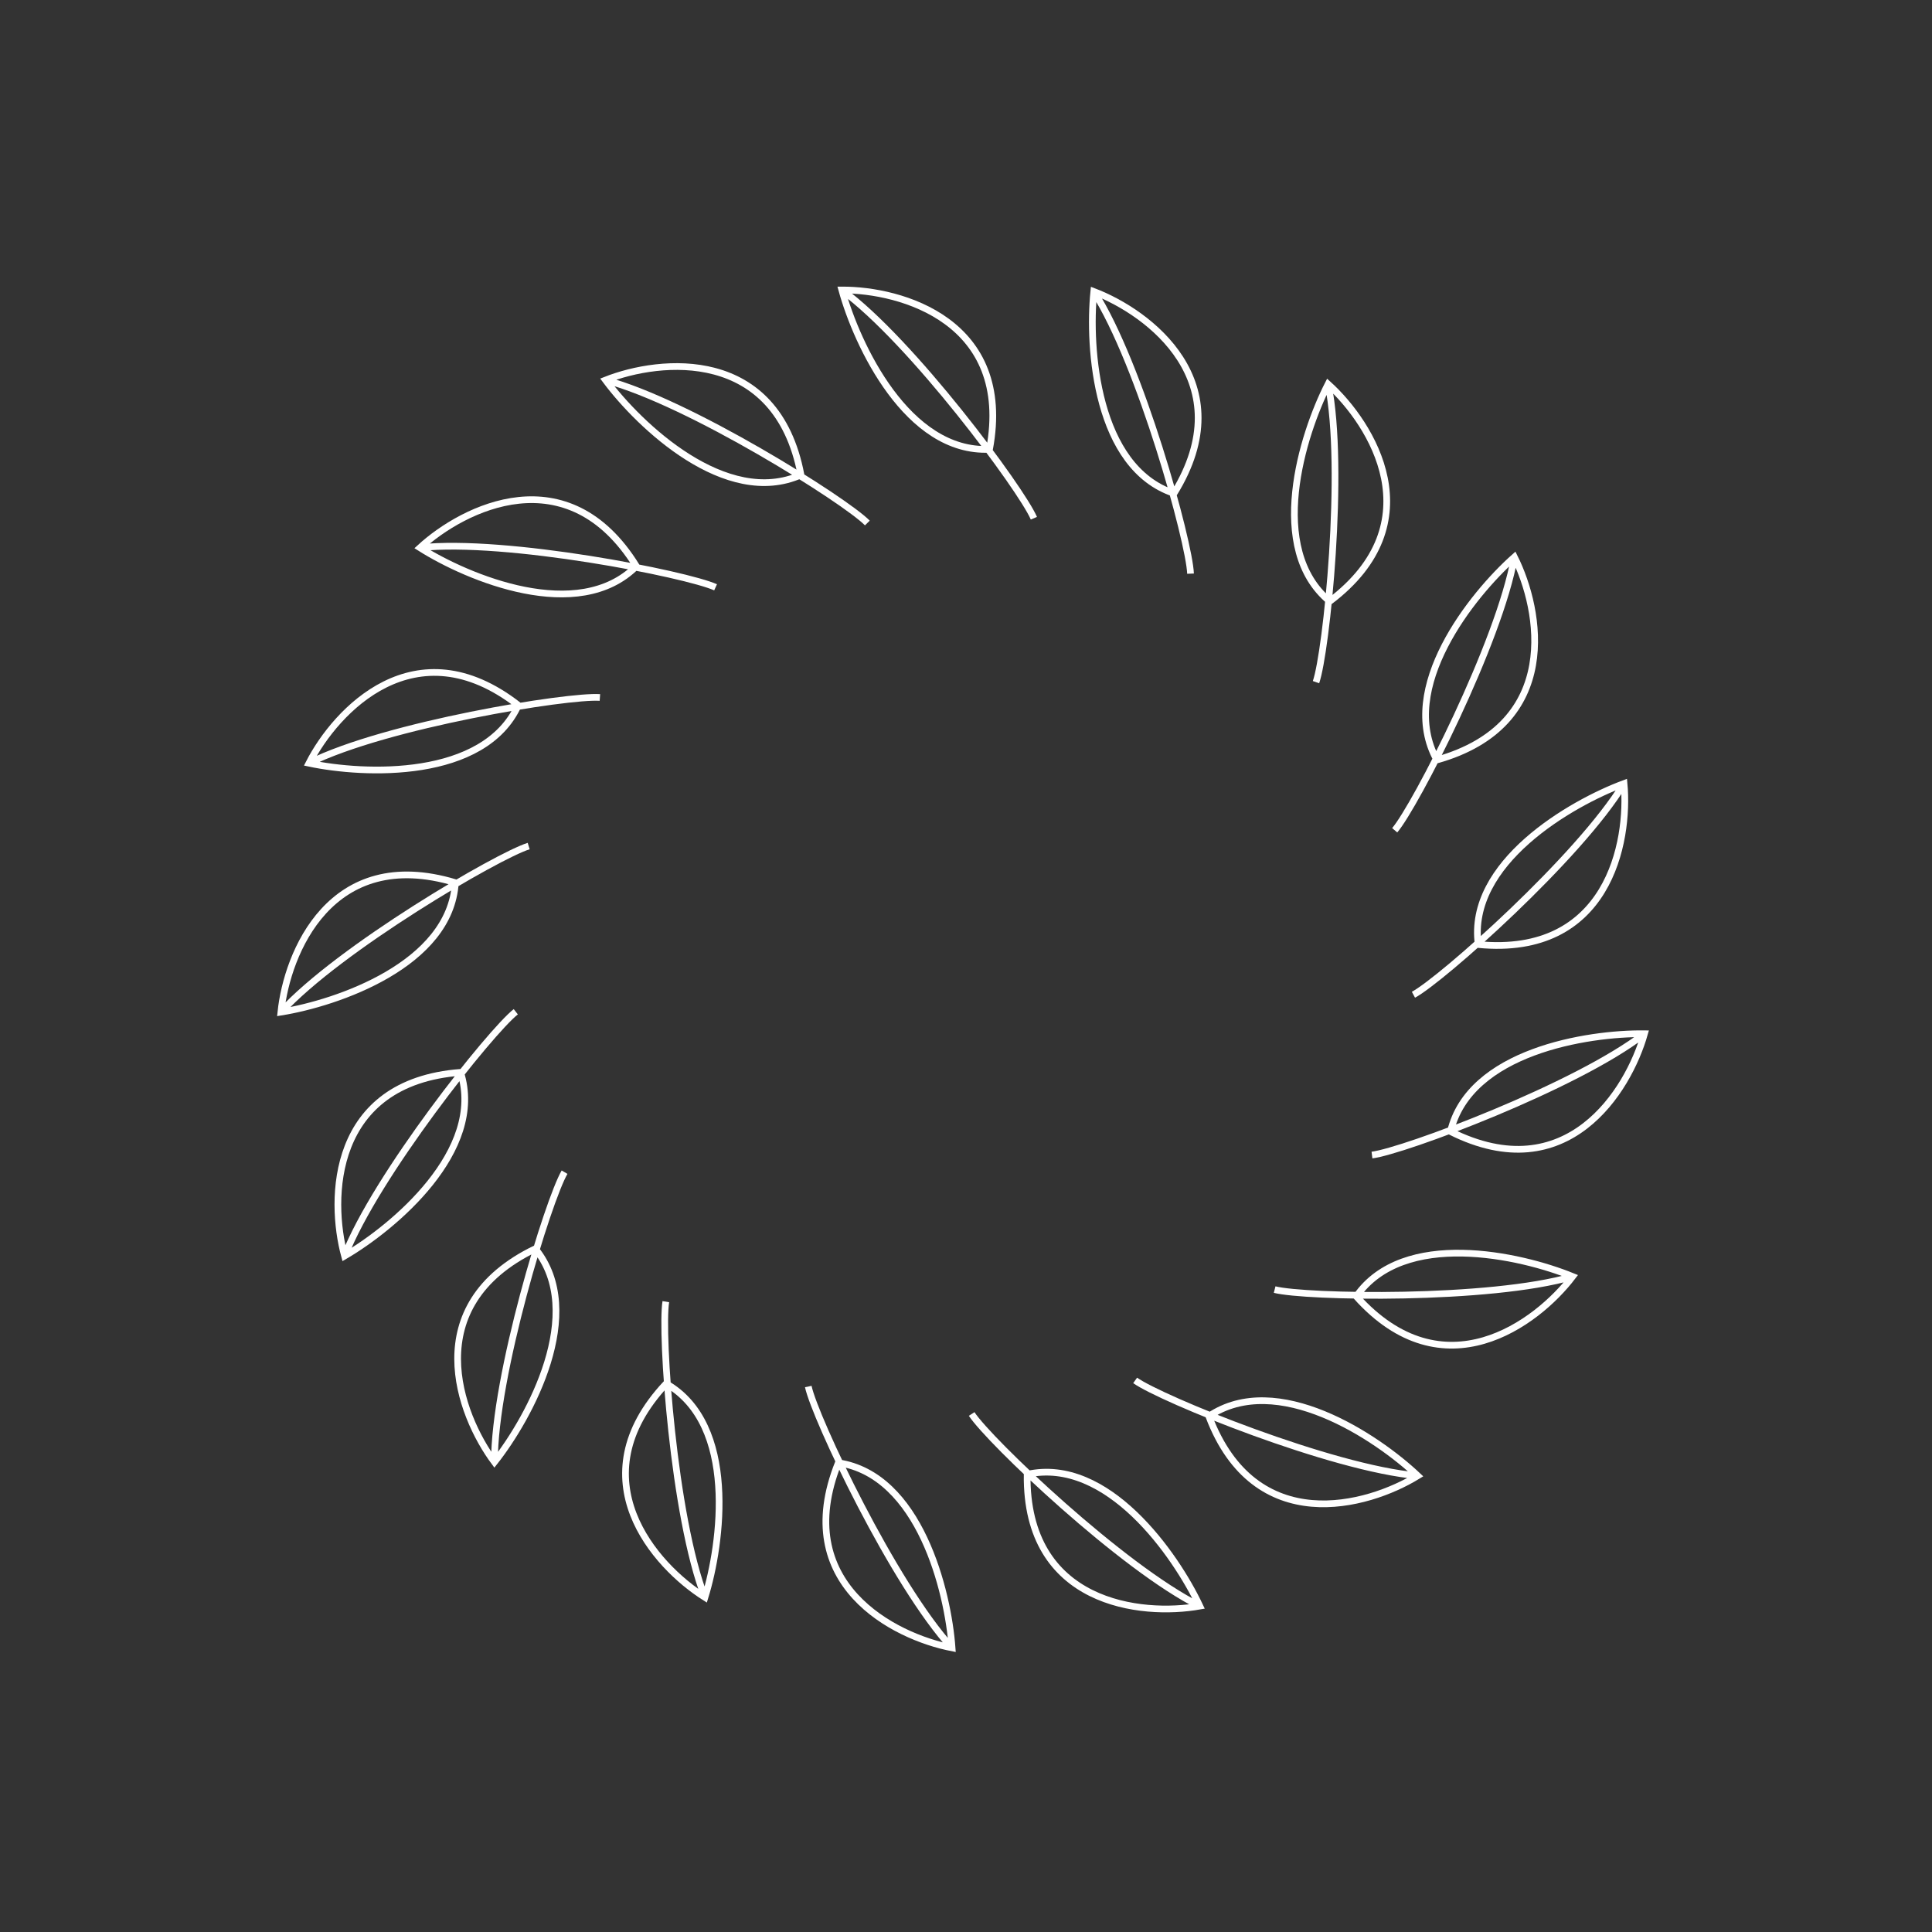<?xml version="1.0" encoding="UTF-8"?> <svg xmlns="http://www.w3.org/2000/svg" width="288" height="288" viewBox="0 0 288 288" fill="none"><rect x="0" y="0" width="288" height="288" fill="#333333" stroke="none"/><path d="M62.599 81.648C69.747 86.173 86.208 93.059 94.865 84.402C84.634 67.875 69.091 75.68 62.599 81.648ZM62.599 81.648C75.387 80.27 102.342 85.583 106.67 87.55" stroke="white"></path><path d="M90.264 56.66C95.316 63.446 108.217 75.773 119.401 70.793C115.771 51.698 98.464 53.414 90.264 56.66ZM90.264 56.66C102.697 59.956 125.958 74.574 129.294 77.962" stroke="white"></path><path d="M125.492 43.227C127.735 51.385 135.277 67.556 147.507 66.978C151.06 47.868 134.311 43.182 125.492 43.227ZM125.492 43.227C135.879 50.815 152.242 72.882 154.12 77.251" stroke="white"></path><path d="M163.052 43.453C162.199 51.87 163.397 69.673 175.011 73.547C185.221 57.008 171.293 46.593 163.052 43.453ZM163.052 43.453C170 54.277 177.297 80.763 177.471 85.514" stroke="white"></path><path d="M197.979 57.26C194.133 64.796 188.798 81.823 198.218 89.643C213.728 77.928 204.521 63.173 197.979 57.26ZM197.979 57.26C200.532 69.866 197.733 97.196 196.174 101.688" stroke="white"></path><path d="M225.749 83.039C219.426 88.66 208.261 102.579 214.191 113.29C232.9 108.021 229.692 90.928 225.749 83.039ZM225.749 83.039C223.541 95.711 210.992 120.15 207.905 123.767" stroke="white"></path><path d="M242.094 116.797C234.163 119.743 218.712 128.668 220.355 140.8C239.701 142.673 242.909 125.578 242.094 116.797ZM242.094 116.797C235.442 127.806 214.886 146.033 210.699 148.285" stroke="white"></path><path d="M245.14 154.098C236.68 153.993 219.052 156.762 216.221 168.672C233.598 177.38 242.741 162.584 245.14 154.098ZM245.14 154.098C234.972 161.977 209.235 171.587 204.518 172.182" stroke="white"></path><path d="M234.431 190.287C226.597 187.091 209.181 183.211 202.183 193.257C215.164 207.724 229.09 197.305 234.431 190.287ZM234.431 190.287C222.084 193.894 194.616 193.411 190.009 192.236" stroke="white"></path><path d="M211.346 219.99C205.194 214.182 190.352 204.277 180.2 211.12C187.084 229.297 203.832 224.607 211.346 219.99ZM211.346 219.99C198.53 218.898 173.087 208.532 169.215 205.774" stroke="white"></path><path d="M178.859 239.418C175.257 231.763 165.066 217.117 153.115 219.773C152.875 239.209 170.178 240.968 178.859 239.418ZM178.859 239.418C167.33 233.715 147.441 214.764 144.845 210.78" stroke="white"></path><path d="M141.925 245.646C141.317 237.207 137.076 219.875 124.97 218.055C117.755 236.104 133.267 243.969 141.925 245.646ZM141.925 245.646C133.219 236.177 121.477 211.34 120.488 206.689" stroke="white"></path><path d="M105.083 238.119C107.581 230.035 109.922 212.346 99.302 206.255C86.026 220.452 97.624 233.413 105.083 238.119ZM105.083 238.119C100.409 226.136 98.486 198.73 99.253 194.038" stroke="white"></path><path d="M73.708 217.954C78.951 211.315 87.511 195.658 79.8 186.148C62.3 194.607 68.447 210.876 73.708 217.954ZM73.708 217.954C73.667 205.092 81.751 178.835 84.158 174.735" stroke="white"></path><path d="M51.365 187.232C58.672 182.968 72.362 171.522 68.66 159.853C49.279 161.33 49.055 178.721 51.365 187.232ZM51.365 187.232C56.028 175.244 73.148 153.758 76.887 150.821" stroke="white"></path><path d="M41.873 150.877C50.226 149.535 67.122 143.797 67.878 131.578C49.268 125.966 42.787 142.106 41.873 150.877ZM41.873 150.877C50.545 141.378 74.262 127.512 78.809 126.121" stroke="white"></path><path d="M46.053 113.766C54.329 115.522 72.157 116.254 77.263 105.126C61.923 93.189 50.065 105.912 46.053 113.766ZM46.053 113.766C57.564 108.027 84.683 103.633 89.426 103.972" stroke="white"></path></svg> 